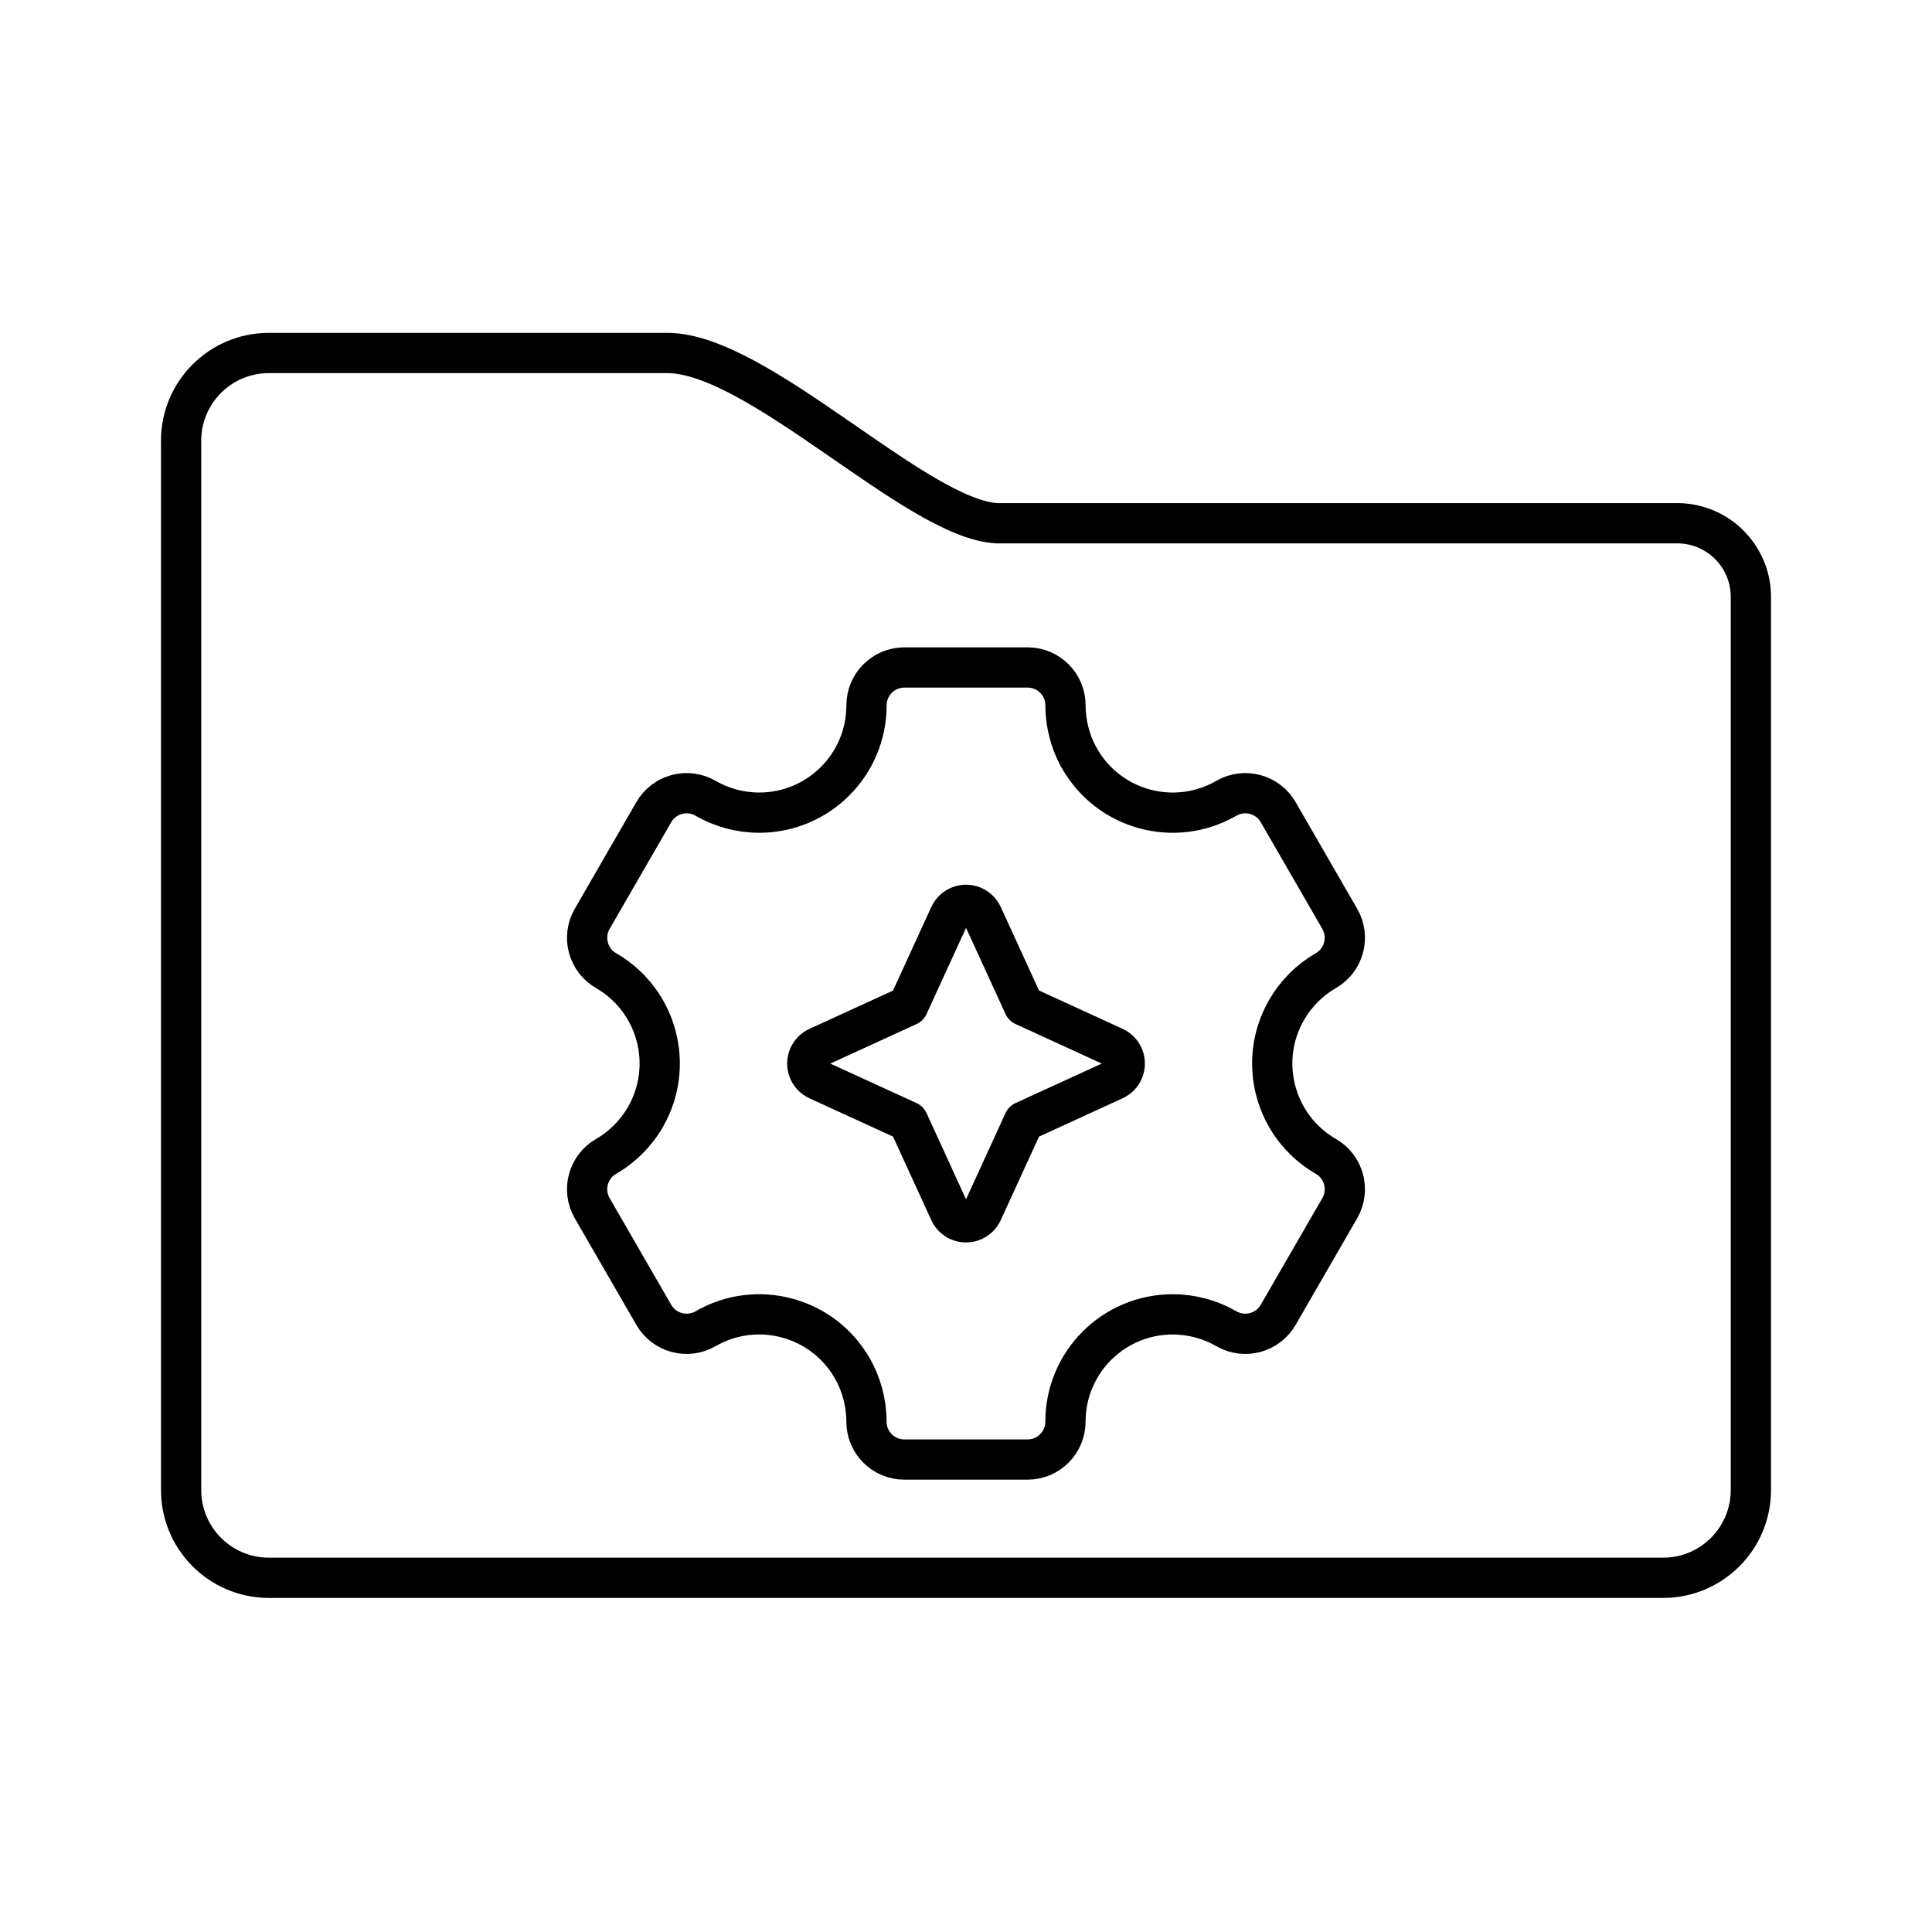 <?xml version="1.0" encoding="UTF-8"?><!-- Uploaded to: SVG Repo, www.svgrepo.com, Generator: SVG Repo Mixer Tools -->
<svg width="800px" height="800px" viewBox="0 0 48 48" id="b" xmlns="http://www.w3.org/2000/svg"><defs><style>.c{fill:none;stroke:#000000;stroke-linecap:round;stroke-linejoin:round;}</style></defs><path class="c" d="m43.5,14.87c.022-1.01-.779-1.847-1.79-1.87-.01-0-.02-0-.03-0h-16.91c-2-.1-5.93-4.23-8.19-4.23H6.68c-1.204-0-2.18.975-2.181,2.179,0,.017 0.0.034.001.051h0v26c-.011,1.204.956,2.189,2.16,2.2.003,0,.007,0,.01,0h34.65c1.204,0,2.18-.976,2.18-2.18,0-.007,0-.013,0-.02h0V14.87Z"/><path class="c" d="m24.408,22.74l1.029,2.246,2.246,1.03c.225.103.324.369.221.595-.045.098-.123.176-.221.221l-2.246,1.029-1.029,2.246c-.103.225-.369.324-.594.221-.098-.045-.176-.123-.221-.221l-1.029-2.246h0s-2.246-1.029-2.246-1.029c-.225-.103-.324-.369-.221-.594.045-.098.123-.176.221-.221l2.246-1.029,1.029-2.246c.103-.225.369-.324.594-.221.098.045.176.123.221.221Z"/><path class="c" d="m32.941,28.73h0c-1.275-.736-1.711-2.366-.975-3.64.234-.405.57-.742.975-.975h0c.451-.26.605-.836.345-1.287h0s-1.53-2.65-1.53-2.65c-.26-.451-.836-.605-1.287-.345,0,0,0,0,0,0h0c-1.275.736-2.905.299-3.64-.975-.234-.405-.357-.865-.357-1.333h0c0-.52-.421-.942-.942-.942h-3.06c-.52,0-.942.422-.942.942h0c0,1.472-1.193,2.665-2.665,2.665-.468,0-.927-.123-1.333-.357h0c-.451-.26-1.026-.106-1.287.345l-1.53,2.65c-.26.451-.106,1.026.345,1.287h0c1.275.736,1.711,2.366.975,3.64-.234.405-.57.742-.975.975h0c-.451.26-.605.836-.345,1.287h0s1.53,2.65,1.53,2.65c.26.451.836.605,1.287.345h0c1.275-.736,2.905-.299,3.64.975.234.405.357.865.357,1.333h0c-0.0.52.421.942.942.942h3.06c.52,0,.942-.422.942-.942h0c0-1.472,1.193-2.665,2.665-2.665.468,0,.927.123,1.333.357h0c.451.26,1.026.106,1.287-.345l1.53-2.65c.26-.45.106-1.026-.344-1.287,0,0-0-0-0-0Z"/></svg>